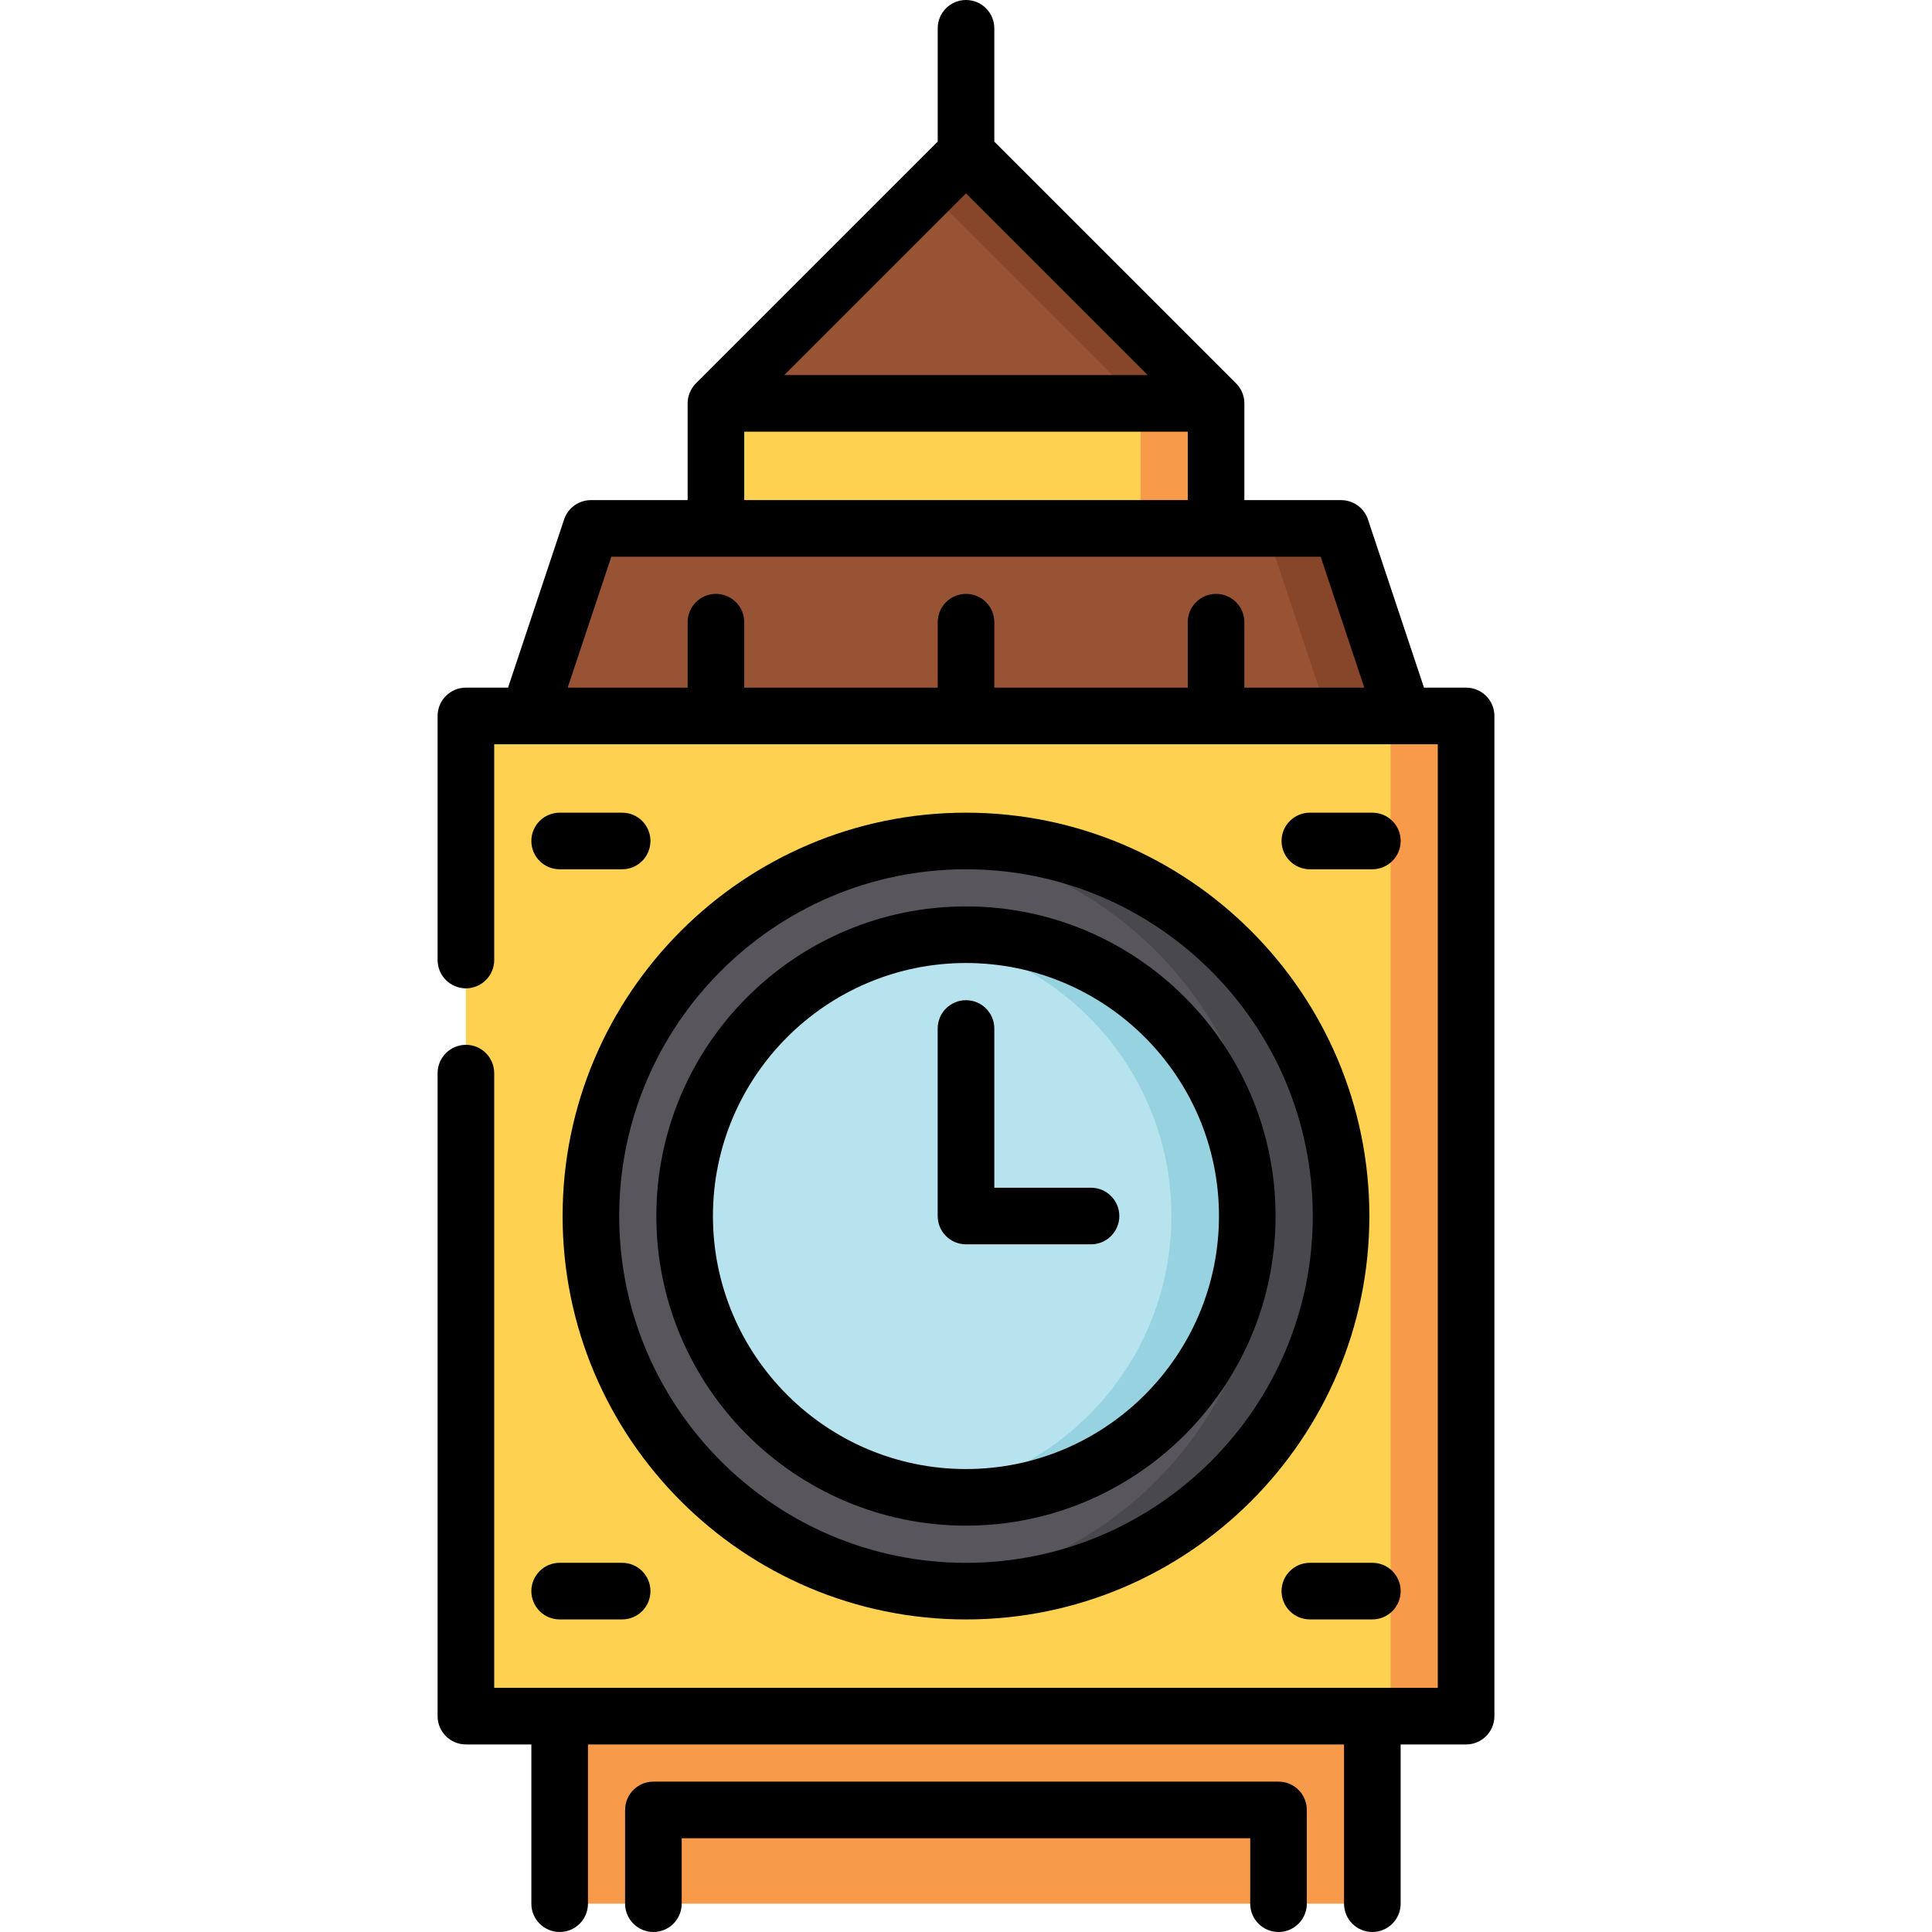 <svg width="64" height="64" viewBox="0 0 64 64" fill="none" xmlns="http://www.w3.org/2000/svg">
<path d="M40.283 13.362L32.531 5.609C32.238 5.316 31.763 5.316 31.47 5.609L23.717 13.362V14H40.284V13.362H40.283Z" fill="#985335"/>
<path d="M31.47 5.609L30.75 6.329L37.783 13.362V14H40.283V13.362L32.53 5.609C32.237 5.316 31.763 5.316 31.47 5.609Z" fill="#87462A"/>
<path d="M40.284 13.362H23.717V18.129H40.284V13.362Z" fill="#FFD151"/>
<path d="M40.283 13.362H37.783V18.129H40.283V13.362Z" fill="#F79B4A"/>
<path d="M46.496 23.716L44.596 18.017C44.493 17.71 44.207 17.504 43.884 17.504H20.115C19.793 17.504 19.506 17.71 19.404 18.017L17.504 23.716V25H46.496V23.716H46.496Z" fill="#985335"/>
<path d="M44.596 18.017C44.494 17.71 44.208 17.504 43.885 17.504H41.389C41.712 17.504 41.998 17.71 42.1 18.017L44 23.716V25H46.496V23.716L44.596 18.017Z" fill="#87462A"/>
<path d="M45.46 55V62.312C45.46 62.727 45.124 63.062 44.71 63.062H19.289C18.875 63.062 18.539 62.727 18.539 62.312V55H45.46Z" fill="#F79B4A"/>
<path d="M47.817 56.85H16.184C15.769 56.85 15.434 56.514 15.434 56.1V24.467C15.434 24.052 15.769 23.717 16.184 23.717H47.817C48.231 23.717 48.567 24.052 48.567 24.467V56.1C48.567 56.514 48.231 56.85 47.817 56.85Z" fill="#FFD151"/>
<path d="M47.816 23.717H45.316C45.731 23.717 46.066 24.052 46.066 24.467V56.1C46.066 56.514 45.731 56.85 45.316 56.85H47.816C48.231 56.85 48.566 56.514 48.566 56.1V24.467C48.566 24.053 48.23 23.717 47.816 23.717Z" fill="#F79B4A"/>
<path d="M31.999 52.707C38.861 52.707 44.424 47.145 44.424 40.282C44.424 33.42 38.861 27.857 31.999 27.857C25.137 27.857 19.574 33.42 19.574 40.282C19.574 47.145 25.137 52.707 31.999 52.707Z" fill="#58565C"/>
<path d="M32 27.857C31.578 27.857 31.161 27.879 30.75 27.92C37.025 28.547 41.925 33.842 41.925 40.282C41.925 46.723 37.025 52.018 30.75 52.645C31.161 52.686 31.578 52.707 32 52.707C38.862 52.707 44.425 47.145 44.425 40.282C44.425 33.42 38.862 27.857 32 27.857Z" fill="#49484D"/>
<path d="M32.001 49.602C37.147 49.602 41.319 45.429 41.319 40.283C41.319 35.136 37.147 30.964 32.001 30.964C26.854 30.964 22.682 35.136 22.682 40.283C22.682 45.429 26.854 49.602 32.001 49.602Z" fill="#B6E3EE"/>
<path d="M32 30.964C31.573 30.964 31.154 30.995 30.742 31.051C35.294 31.665 38.804 35.563 38.804 40.283C38.804 45.003 35.294 48.901 30.742 49.515C31.154 49.57 31.573 49.602 32 49.602C37.146 49.602 41.318 45.429 41.318 40.283C41.318 35.136 37.146 30.964 32 30.964Z" fill="#96D2E0"/>
<path d="M42.353 59.019H21.645C21.127 59.019 20.707 59.438 20.707 59.956V63.063C20.707 63.58 21.127 64 21.645 64C22.162 64 22.582 63.58 22.582 63.063V60.894H41.415V63.063C41.415 63.58 41.835 64 42.353 64C42.87 64 43.29 63.58 43.29 63.063V59.956C43.29 59.438 42.87 59.019 42.353 59.019Z" fill="black"/>
<path d="M48.567 22.779H47.172L45.315 17.207C45.187 16.825 44.829 16.567 44.425 16.567H41.221V13.363C41.221 13.332 41.219 13.301 41.217 13.27C41.215 13.256 41.213 13.243 41.211 13.23C41.208 13.213 41.206 13.196 41.203 13.179C41.2 13.164 41.196 13.149 41.192 13.134C41.188 13.119 41.185 13.104 41.181 13.09C41.176 13.075 41.171 13.061 41.166 13.047C41.16 13.032 41.156 13.018 41.15 13.003C41.144 12.99 41.138 12.977 41.131 12.964C41.124 12.949 41.118 12.935 41.111 12.92C41.104 12.908 41.096 12.895 41.088 12.883C41.08 12.869 41.072 12.855 41.063 12.842C41.054 12.828 41.044 12.815 41.034 12.801C41.025 12.79 41.018 12.779 41.009 12.768C40.989 12.744 40.968 12.721 40.947 12.699L32.938 4.691V0.938C32.938 0.42 32.518 0 32 0C31.482 0 31.063 0.42 31.063 0.938V4.691L23.054 12.699C23.032 12.721 23.011 12.744 22.991 12.768C22.983 12.779 22.976 12.79 22.968 12.8C22.957 12.814 22.947 12.828 22.937 12.842C22.928 12.855 22.921 12.868 22.913 12.882C22.905 12.895 22.897 12.907 22.89 12.921C22.883 12.934 22.876 12.948 22.87 12.963C22.863 12.976 22.856 12.99 22.851 13.004C22.845 13.018 22.84 13.031 22.835 13.045C22.83 13.06 22.824 13.075 22.82 13.091C22.815 13.104 22.812 13.119 22.809 13.133C22.805 13.148 22.8 13.164 22.797 13.179C22.794 13.195 22.792 13.211 22.79 13.228C22.788 13.242 22.785 13.256 22.784 13.27C22.781 13.3 22.779 13.33 22.779 13.36C22.779 13.361 22.779 13.362 22.779 13.363V16.567H19.575C19.172 16.567 18.814 16.825 18.686 17.208L16.829 22.779H15.434C14.916 22.779 14.496 23.199 14.496 23.717V31.803C14.496 32.32 14.916 32.74 15.434 32.74C15.951 32.74 16.371 32.32 16.371 31.803V24.654H17.483C17.486 24.654 17.49 24.654 17.493 24.654H46.491C46.493 24.654 46.495 24.654 46.496 24.654C46.498 24.654 46.499 24.654 46.501 24.654H47.629V55.912H45.466C45.464 55.912 45.462 55.912 45.46 55.912C45.458 55.912 45.456 55.912 45.454 55.912H18.546C18.544 55.912 18.542 55.912 18.54 55.912C18.538 55.912 18.536 55.912 18.534 55.912H16.371V35.549C16.371 35.031 15.951 34.611 15.434 34.611C14.916 34.611 14.496 35.031 14.496 35.549V56.85C14.496 57.367 14.916 57.787 15.434 57.787H17.602V63.062C17.602 63.58 18.022 64 18.54 64C19.058 64 19.477 63.58 19.477 63.062V57.787H44.523V63.062C44.523 63.58 44.943 64 45.461 64C45.978 64 46.398 63.58 46.398 63.062V57.787H48.567C49.084 57.787 49.504 57.367 49.504 56.85V23.716C49.504 23.199 49.084 22.779 48.567 22.779ZM32 6.405L38.02 12.425H25.98L32 6.405ZM24.654 14.3H39.346V16.567H24.654V14.3ZM20.251 18.442H43.749L45.195 22.779H41.221V20.61C41.221 20.093 40.801 19.673 40.283 19.673C39.766 19.673 39.346 20.093 39.346 20.61V22.779H32.938V20.61C32.938 20.093 32.518 19.673 32 19.673C31.483 19.673 31.063 20.093 31.063 20.61V22.779H24.654V20.61C24.654 20.093 24.235 19.673 23.717 19.673C23.199 19.673 22.779 20.093 22.779 20.61V22.779H18.805L20.251 18.442Z" fill="black"/>
<path d="M31.999 26.921C24.631 26.921 18.637 32.915 18.637 40.283C18.637 47.651 24.631 53.646 31.999 53.646C39.367 53.646 45.362 47.651 45.362 40.283C45.362 32.915 39.367 26.921 31.999 26.921ZM31.999 51.771C25.665 51.771 20.512 46.617 20.512 40.283C20.512 33.949 25.665 28.796 31.999 28.796C38.334 28.796 43.487 33.949 43.487 40.283C43.487 46.618 38.334 51.771 31.999 51.771Z" fill="black"/>
<path d="M20.61 26.921H18.539C18.021 26.921 17.602 27.341 17.602 27.858C17.602 28.376 18.021 28.796 18.539 28.796H20.61C21.128 28.796 21.547 28.376 21.547 27.858C21.547 27.341 21.128 26.921 20.61 26.921Z" fill="black"/>
<path d="M45.461 26.921H43.391C42.873 26.921 42.453 27.341 42.453 27.858C42.453 28.376 42.873 28.796 43.391 28.796H45.461C45.979 28.796 46.399 28.376 46.399 27.858C46.399 27.341 45.979 26.921 45.461 26.921Z" fill="black"/>
<path d="M18.539 53.645H20.61C21.128 53.645 21.547 53.226 21.547 52.708C21.547 52.19 21.128 51.77 20.61 51.77H18.539C18.021 51.77 17.602 52.19 17.602 52.708C17.602 53.226 18.021 53.645 18.539 53.645Z" fill="black"/>
<path d="M45.461 51.77H43.391C42.873 51.77 42.453 52.19 42.453 52.708C42.453 53.226 42.873 53.645 43.391 53.645H45.461C45.979 53.645 46.399 53.226 46.399 52.708C46.399 52.19 45.979 51.77 45.461 51.77Z" fill="black"/>
<path d="M31.999 30.026C26.343 30.026 21.742 34.627 21.742 40.283C21.742 45.938 26.343 50.539 31.999 50.539C37.654 50.539 42.255 45.938 42.255 40.283C42.255 34.627 37.654 30.026 31.999 30.026ZM31.999 48.664C27.377 48.664 23.617 44.904 23.617 40.283C23.617 35.661 27.377 31.901 31.999 31.901C36.62 31.901 40.38 35.661 40.38 40.283C40.38 44.904 36.62 48.664 31.999 48.664Z" fill="black"/>
<path d="M36.142 39.345H32.938V34.07C32.938 33.553 32.518 33.133 32 33.133C31.482 33.133 31.062 33.553 31.062 34.07V40.283C31.062 40.8 31.482 41.22 32 41.22H36.142C36.659 41.22 37.079 40.8 37.079 40.283C37.079 39.765 36.659 39.345 36.142 39.345Z" fill="black"/>
</svg>
